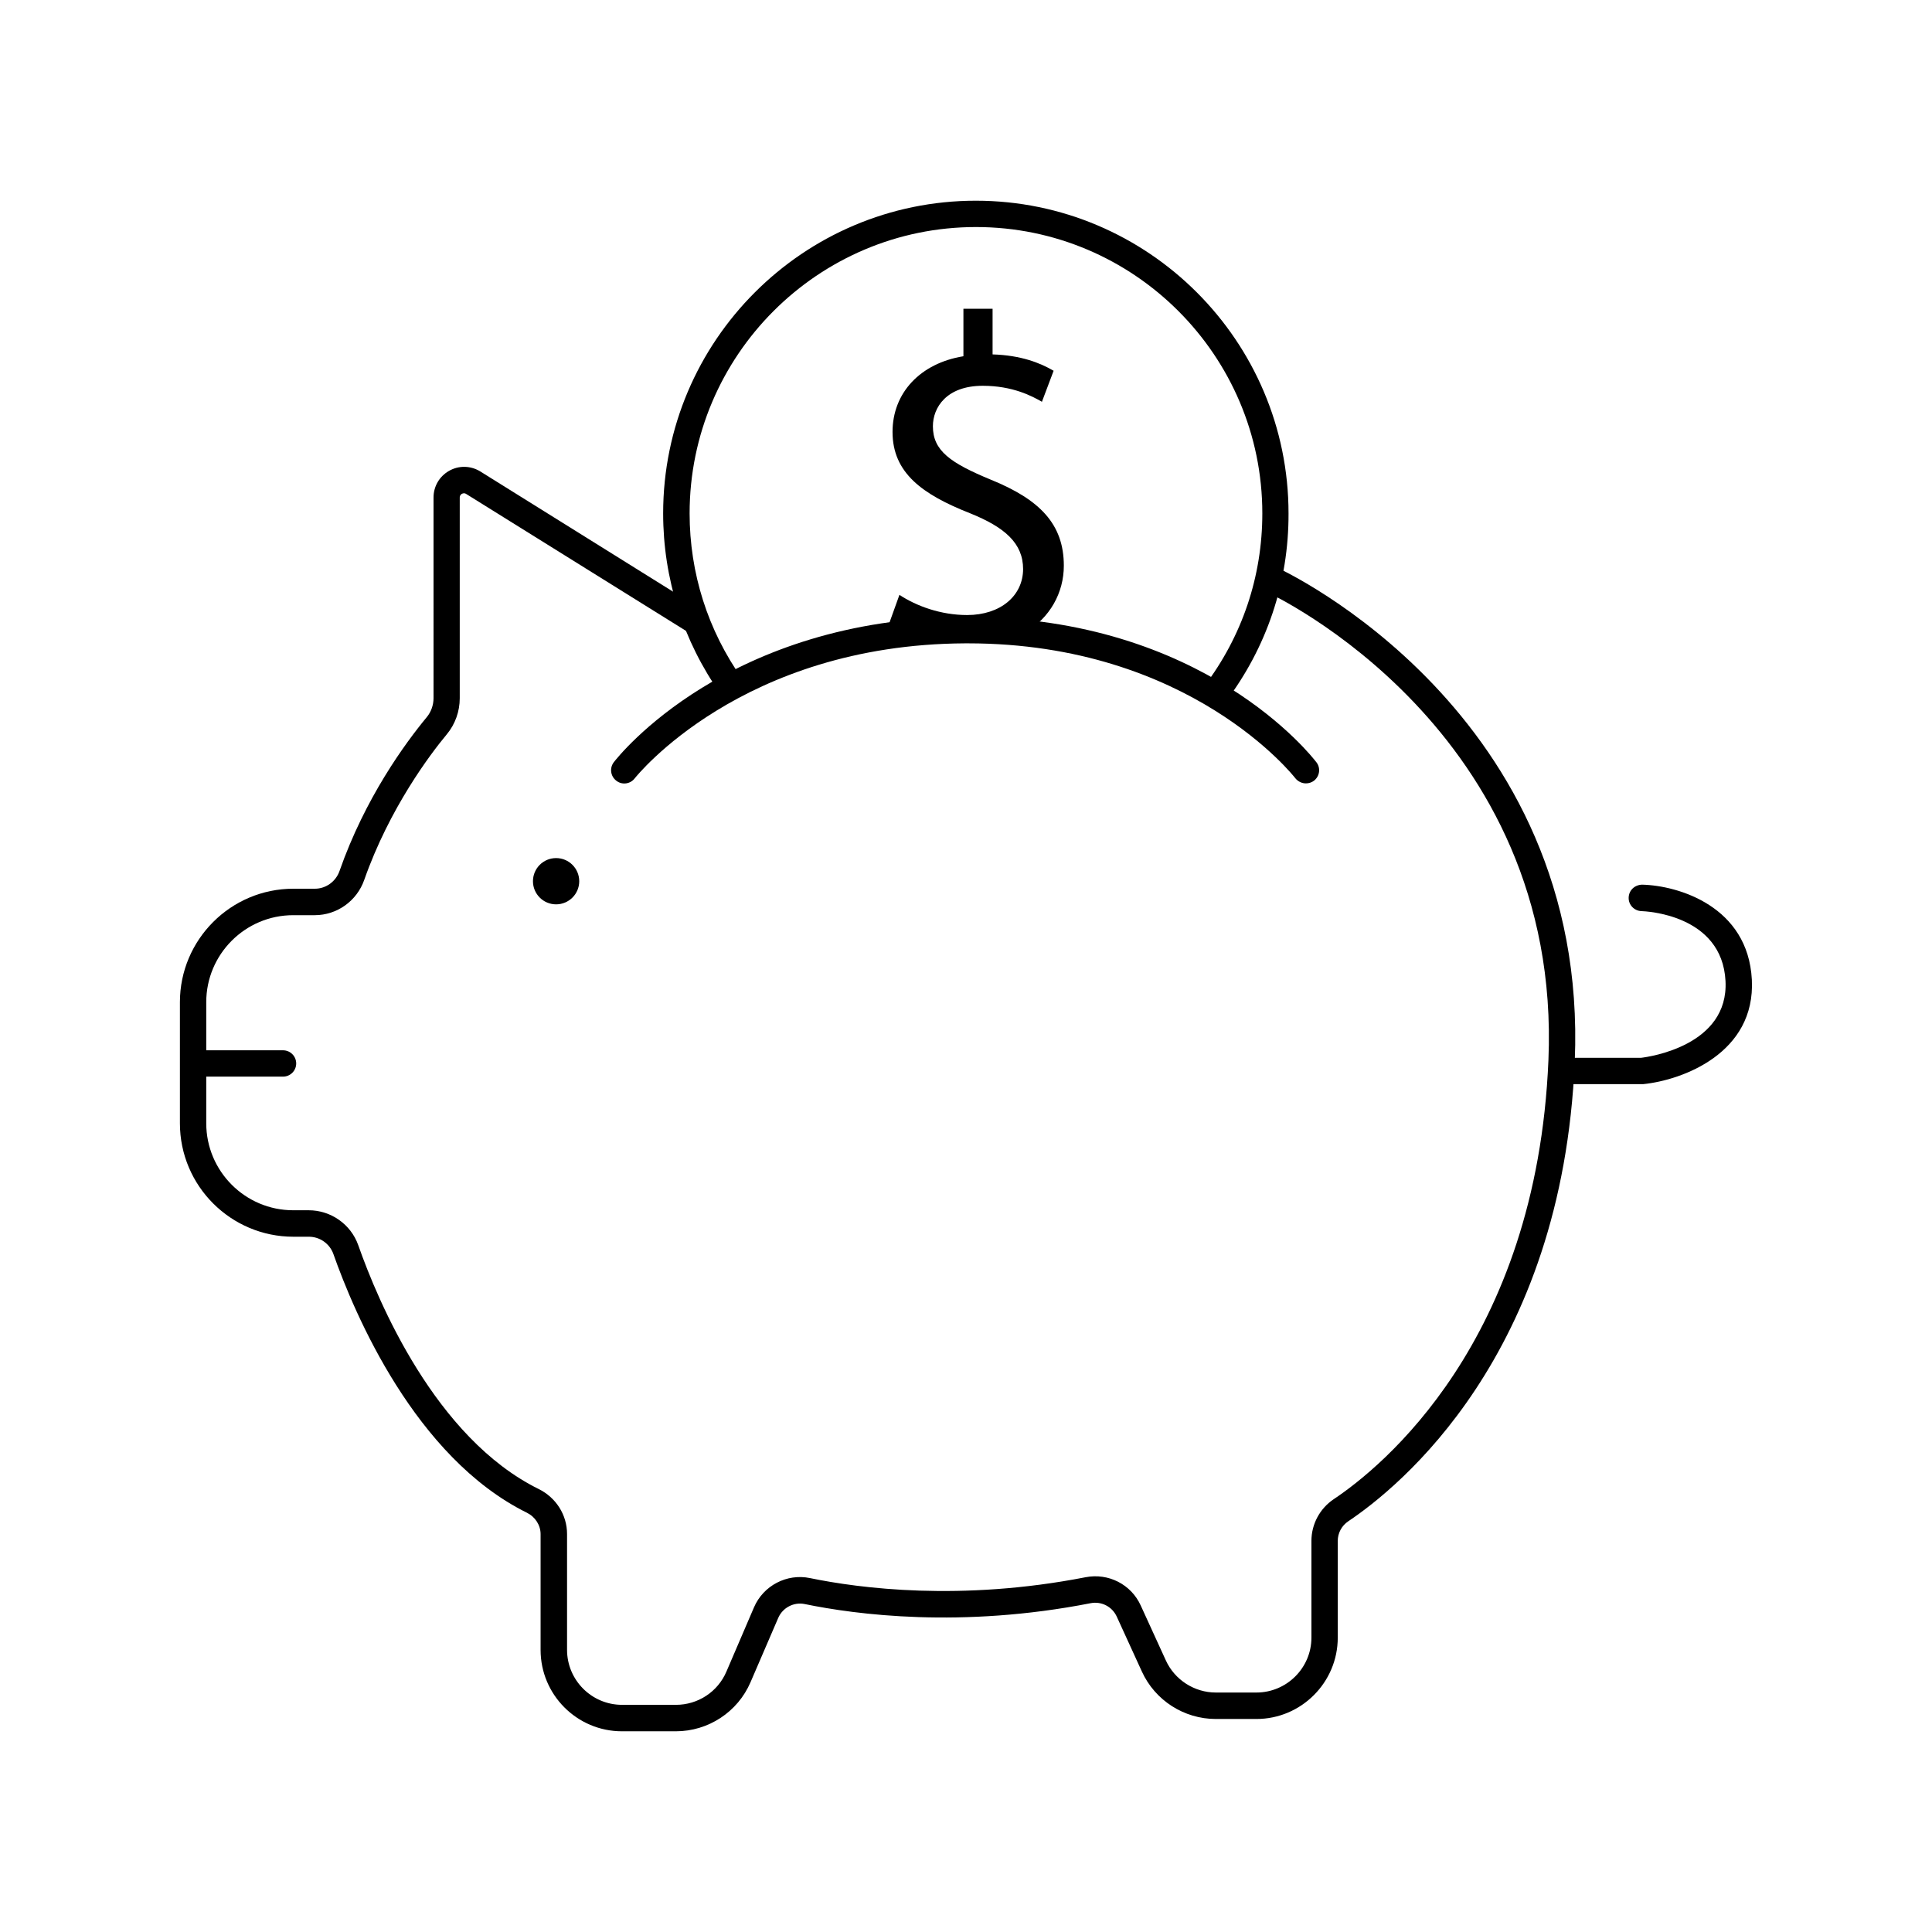 <?xml version="1.0" encoding="utf-8"?>
<!-- Generator: Adobe Illustrator 28.0.0, SVG Export Plug-In . SVG Version: 6.00 Build 0)  -->
<svg version="1.1" id="Capa_1" xmlns="http://www.w3.org/2000/svg" xmlns:xlink="http://www.w3.org/1999/xlink" x="0px" y="0px"
	 viewBox="0 0 157 157" style="enable-background:new 0 0 157 157;" xml:space="preserve">
<style type="text/css">
	.st0{fill:#1F1B19;}
	.st1{fill:#1B3DCC;}
	.st2{fill:url(#SVGID_1_);}
	.st3{fill:url(#SVGID_00000037671899439537423160000000866520756921745539_);}
	.st4{fill:url(#SVGID_00000046312844723189194320000015515929786824034198_);}
	.st5{fill:url(#SVGID_00000090976001725623366450000011641222070426910128_);}
	.st6{fill:#F5E9C7;}
	.st7{fill:url(#SVGID_00000011011881753805514330000018367789309688855177_);}
	.st8{fill:url(#SVGID_00000064320504425106393580000016615958758636008126_);}
	.st9{fill:url(#SVGID_00000053528740743786441040000010998017650964250514_);}
	.st10{fill:url(#SVGID_00000151537326228267485530000005052516609532958109_);}
	.st11{fill:url(#SVGID_00000134229314665952084130000012939724204683008438_);}
	.st12{fill:#FFFFFF;}
	.st13{fill:#99D14C;}
	.st14{fill:#F7BA4C;}
	.st15{fill:#604393;}
	.st16{opacity:0.58;fill:#15092D;}
	.st17{clip-path:url(#SVGID_00000029745199566046186350000000424708099739681429_);}
	.st18{clip-path:url(#SVGID_00000140729084792329802330000005492862942091284906_);}
	.st19{clip-path:url(#SVGID_00000170267516341890089670000016623701793546700170_);}
	.st20{clip-path:url(#SVGID_00000179633105040914148130000016668917781619975051_);}
	.st21{fill:url(#SVGID_00000121260435363609925200000006303674199614629818_);}
	.st22{fill:url(#SVGID_00000029046493181076236930000012783144914285673617_);}
	.st23{fill:url(#SVGID_00000176000812335389069330000015866727046617379459_);}
	.st24{fill:url(#SVGID_00000088814105135176950990000002004165177403583147_);}
	.st25{fill:url(#SVGID_00000053514141883412166850000014539748623159221172_);}
	.st26{fill:url(#SVGID_00000142158109034151106750000007621236849344665751_);}
	.st27{fill:url(#SVGID_00000081639133458739844320000010308488577938315697_);}
	.st28{fill:url(#SVGID_00000159458626975974159210000007436259818189765800_);}
	.st29{fill:url(#SVGID_00000011711548727960227470000013962868578915331493_);}
	.st30{fill:url(#SVGID_00000010312642699707466360000004762116701866409889_);}
	.st31{fill:url(#SVGID_00000031897021954080210500000006975922347613345703_);}
	.st32{fill:url(#SVGID_00000034065856293080376820000006640836084838661250_);}
	.st33{fill:url(#SVGID_00000137089747621624099440000007891059045265313454_);}
	.st34{fill:url(#SVGID_00000148638779462560178620000004593960475100792740_);}
	.st35{fill:url(#SVGID_00000181784171927577058300000013127255625187723156_);}
	.st36{fill:url(#SVGID_00000166643632988183331400000003314787043415323525_);}
	.st37{fill:url(#SVGID_00000017513504158966837560000016558102766284109481_);}
	.st38{fill:url(#SVGID_00000181774886265685247800000000235282626885180346_);}
	.st39{fill:url(#SVGID_00000141422135328958525700000006385040771359723906_);}
	.st40{fill:url(#SVGID_00000128464071436477970490000005549091773585436837_);}
	.st41{fill:url(#SVGID_00000027569552731206459000000015720594879548870070_);}
	.st42{fill:url(#SVGID_00000066502821978435671320000006087382886043866280_);}
	.st43{fill:url(#SVGID_00000111180450601577525490000004336277235874761127_);}
	.st44{fill:url(#SVGID_00000180339745460466361750000015029144815805622675_);}
	.st45{fill:url(#SVGID_00000002384208647247935480000002024456551558107009_);}
	.st46{fill:url(#SVGID_00000103972920719077087240000004502510779428781233_);}
	.st47{fill:url(#SVGID_00000104678716422444820200000004364736715852602512_);}
	.st48{fill:url(#SVGID_00000054266773056916428190000011357414342638415762_);}
	.st49{fill:url(#SVGID_00000062165305687171846070000009233525676542793400_);}
	.st50{fill:url(#SVGID_00000026848502939981780260000011028819463642650546_);}
	.st51{fill:url(#SVGID_00000107547363666058546220000012321433716782824366_);}
	.st52{fill:url(#SVGID_00000075843861497523160230000014399404033277009288_);}
	.st53{fill:url(#SVGID_00000125596018626705605540000013408542941324438172_);}
	.st54{fill:url(#SVGID_00000075142558525186304930000015533470649255885993_);}
	.st55{fill:url(#SVGID_00000080898742957553264740000014882096944916547968_);}
	.st56{fill:url(#SVGID_00000116237357726544285800000002984920878783442852_);}
	.st57{fill:url(#SVGID_00000072271419600595828690000009138483081571114404_);}
	.st58{fill:url(#SVGID_00000057851310281973450490000015592299295744981670_);}
	.st59{fill:url(#SVGID_00000143575278050654106790000001359050328028800139_);}
	.st60{fill:url(#SVGID_00000104672242815007155690000017550314974422671030_);}
	.st61{fill:url(#SVGID_00000049908619614912845260000005350157185926930081_);}
	.st62{fill:url(#SVGID_00000145058767044034976630000009880058314831659908_);}
	.st63{fill:url(#SVGID_00000124141346871710979860000015448113321498460557_);}
	.st64{fill:url(#SVGID_00000141444381938486735510000006015897011454740651_);}
	.st65{fill:url(#SVGID_00000025413057212913788130000010492143376539293079_);}
	.st66{fill:url(#SVGID_00000150103853684938994550000016126777071287583419_);}
	.st67{fill:url(#SVGID_00000034787862311247741970000015084855675237625757_);}
	.st68{fill:url(#SVGID_00000099660984577784506890000003436715987793904024_);}
	.st69{fill:url(#SVGID_00000168110671923970661810000009177566749405845894_);}
	.st70{fill:url(#SVGID_00000029006504109846064100000011966025854890123417_);}
	.st71{fill:url(#SVGID_00000057141021872789703140000010826366730363128468_);}
	.st72{fill:url(#SVGID_00000103974867116205553390000001906356766778999976_);}
	.st73{fill:url(#SVGID_00000013900332873642622470000018434193512658189727_);}
	.st74{fill:url(#SVGID_00000025437965023256597400000015997595288775044750_);}
	.st75{fill:url(#SVGID_00000046313980572265430490000013750474785396458413_);}
	.st76{fill:url(#SVGID_00000031206949743277927970000015873172352688594091_);}
	.st77{fill:url(#SVGID_00000160873183570816601920000000030146719954124989_);}
	.st78{fill:url(#SVGID_00000049213141298610678470000003478601343139717765_);}
	.st79{fill:url(#SVGID_00000025422693991563852090000001074167252500280254_);}
	.st80{fill:url(#SVGID_00000072997709105324840020000016073177666670459050_);}
	.st81{fill:url(#SVGID_00000145765115546099274950000012488127888865671080_);}
	.st82{fill:url(#SVGID_00000150074582671536636920000014655736356967189911_);}
	.st83{fill:url(#SVGID_00000062871582951450478460000016141437913614566585_);}
	.st84{fill:url(#SVGID_00000069363277036231712450000002125109509468830885_);}
	.st85{fill:url(#SVGID_00000013175161321535023840000006922866107568540302_);}
	.st86{fill:url(#SVGID_00000170990576984172961890000000598454325880360110_);}
	.st87{fill:url(#SVGID_00000118356569473706353200000009288453664327274890_);}
	.st88{fill:url(#SVGID_00000041992324930952692200000002914326298381001885_);}
	.st89{fill:url(#SVGID_00000027603337354240165290000012910828219616546206_);}
	.st90{fill:url(#SVGID_00000147907893404420349940000016779233639783008650_);}
	.st91{fill:url(#SVGID_00000039848740524175220110000014443517353453094589_);}
	.st92{fill:url(#SVGID_00000175298363758540077850000014360180232427808153_);}
	.st93{fill:url(#SVGID_00000132079792349881699770000014856027214819140481_);}
	.st94{fill:url(#SVGID_00000109024624977583551480000009611083248581687692_);}
	.st95{fill:url(#SVGID_00000131330960666623632470000006620165032440090024_);}
	.st96{fill:url(#SVGID_00000030453470872496577550000009993626527437478812_);}
	.st97{fill:url(#SVGID_00000138557852366535749290000002571101110265591711_);}
	.st98{fill:url(#SVGID_00000078766959731095369120000012040301155918364071_);}
	.st99{fill:url(#SVGID_00000081617405031918899030000007867778247597252486_);}
	.st100{fill:url(#SVGID_00000073718180893739569010000015400373428494528657_);}
	.st101{fill:url(#SVGID_00000124142312697691008180000016740903271370211751_);}
	.st102{fill:url(#SVGID_00000109738532965443951870000013587315078644275361_);}
	.st103{fill:url(#SVGID_00000134235700876918511590000001839145692312588176_);}
	.st104{fill:url(#SVGID_00000104681453563663089670000012778794621786223782_);}
	.st105{fill:url(#SVGID_00000058560404614156082370000009195474429930030751_);}
	.st106{fill:url(#SVGID_00000039124380214601662800000011258235769136331452_);}
	.st107{fill:url(#SVGID_00000013908592392959919500000015460877011249030282_);}
	.st108{fill:url(#SVGID_00000114768679820808241860000012663651333588365746_);}
	.st109{fill:url(#SVGID_00000029024797448192003410000004782676453640497334_);}
	.st110{fill:url(#SVGID_00000053502865734606908760000005383895316489224849_);}
	.st111{fill:url(#SVGID_00000014603877695634750660000013246696380757590175_);}
	.st112{fill:url(#SVGID_00000137847457034993800560000005294552376096745406_);}
	.st113{fill:url(#SVGID_00000038392140298858470410000000768028034551758009_);}
	.st114{fill:url(#SVGID_00000175282338358161156560000011778183702850284726_);}
	.st115{fill:url(#SVGID_00000025434641984686960770000000075645385838291862_);}
	.st116{fill:url(#SVGID_00000088820932532199485370000005560283581727367568_);}
	.st117{fill:url(#SVGID_00000070803667718246678340000004503944219576672701_);}
	.st118{fill:#010202;}
	.st119{fill:#020305;}
	.st120{fill:#030507;}
	.st121{fill:#040709;}
	.st122{fill:#05090B;}
	.st123{fill:#070A0E;}
	.st124{fill:#080C10;}
	.st125{fill:#090E12;}
	.st126{fill:#0A1014;}
	.st127{fill:#0B1117;}
	.st128{fill:#0C1319;}
	.st129{fill:#0D151B;}
	.st130{fill:#0E171E;}
	.st131{fill:#0F1820;}
	.st132{fill:#101A22;}
	.st133{fill:#121C24;}
	.st134{fill:#131E27;}
	.st135{fill:#141F29;}
	.st136{fill:#15212B;}
	.st137{fill:#16232D;}
	.st138{fill:#172530;}
	.st139{fill:#182632;}
	.st140{fill:#192834;}
	.st141{fill:#1A2A37;}
	.st142{fill:#1B2C39;}
	.st143{fill:#1D2D3B;}
	.st144{fill:#1E2F3D;}
	.st145{fill:#1F3140;}
	.st146{fill:#203342;}
	.st147{fill:#213444;}
	.st148{fill:#223647;}
	.st149{fill:#233849;}
	.st150{fill:#243A4B;}
	.st151{fill:#253B4D;}
	.st152{fill:#263D50;}
	.st153{fill:#283F52;}
	.st154{fill:#294154;}
	.st155{fill:#2A4256;}
	.st156{fill:#2B4459;}
	.st157{fill:#2C465B;}
	.st158{fill:#2D485D;}
	.st159{fill:#2E4960;}
	.st160{fill:#2F4B62;}
	.st161{fill:#304D64;}
	.st162{fill:#314F66;}
	.st163{fill:#335069;}
	.st164{fill:#34526B;}
	.st165{fill:#35546D;}
	.st166{fill:#36566F;}
	.st167{fill:#375772;}
	.st168{fill:#385974;}
	.st169{fill:url(#SVGID_00000180353901420904469370000013402994206111789461_);}
	.st170{fill:url(#SVGID_00000044136409265409127000000014157999817689724824_);}
	.st171{fill:url(#SVGID_00000011739747674587478600000000709385536586712714_);}
	.st172{fill:url(#SVGID_00000034052857298717668050000007116618176900165796_);}
	.st173{fill:url(#SVGID_00000007420047265775468900000006608591804702862271_);}
	.st174{fill:url(#SVGID_00000170972666412090300690000001690153188004849551_);}
	.st175{fill:url(#SVGID_00000037676423567116283890000000070035849823500684_);}
	.st176{fill:url(#SVGID_00000173875323797321697540000010879365856078559659_);}
	.st177{fill:url(#SVGID_00000046325043156956875100000001518542473911937939_);}
	.st178{fill:url(#SVGID_00000044135586727209038730000004443764051988883085_);}
	.st179{fill:#00BFFF;}
	.st180{fill:#00FFFF;}
	.st181{clip-path:url(#SVGID_00000088112316254522944000000006474133870450132921_);}
	.st182{fill:url(#SVGID_00000134954356020728191030000003886787003049667980_);}
	.st183{fill:url(#SVGID_00000064341232447719975150000015214112716036617904_);}
	.st184{fill:url(#SVGID_00000129916322928429337900000014922187375909002654_);}
	.st185{fill:url(#SVGID_00000079448736396723382990000001491002851755074180_);}
	.st186{fill:url(#SVGID_00000176017159244081537980000016340639389317548447_);}
	.st187{fill:url(#SVGID_00000115510567158940696290000009153620299346707367_);}
	.st188{fill:url(#SVGID_00000026143264211399981370000018096796121599078579_);}
	.st189{fill:url(#SVGID_00000141433885476525340100000000053752458726773384_);}
	.st190{fill:url(#SVGID_00000106126133036046566300000008404089294991473820_);}
	.st191{fill:url(#SVGID_00000091016420896644140870000009689769443065246597_);}
	.st192{fill:url(#SVGID_00000094580565398162701610000002435435866390254223_);}
	.st193{fill:url(#SVGID_00000044872265249897993310000001216752449828359856_);}
	.st194{fill:url(#SVGID_00000039853610080211400330000011172454878143560842_);}
	.st195{fill:url(#SVGID_00000130636384406096888250000011853692211823870882_);}
	.st196{fill:url(#SVGID_00000175306010630306225430000003123398407646490507_);}
	.st197{fill:url(#SVGID_00000171682368697349713660000009053684285665721988_);}
	.st198{fill:url(#SVGID_00000178193285337317384350000015742257490274646684_);}
	.st199{fill:url(#SVGID_00000137853453991419031600000014644910373805711513_);}
	.st200{fill:url(#SVGID_00000168088595118667421240000001537499175675075003_);}
	.st201{fill:url(#SVGID_00000140718782275790786610000012508139381398655414_);}
	.st202{fill:url(#SVGID_00000147184713033947704960000001266293651399926938_);}
	.st203{fill:url(#SVGID_00000022558130160539451670000008142842942027563923_);}
	.st204{fill:url(#SVGID_00000080916020925859514690000016356895409178017178_);}
	.st205{fill:url(#SVGID_00000137127138775550600280000001232332221030423211_);}
	.st206{fill:url(#SVGID_00000111904577906937693100000015752024124941090958_);}
	.st207{fill:url(#SVGID_00000136391053650308553360000012007890234611534751_);}
	.st208{fill:url(#SVGID_00000111151087160267272310000008968594860482968765_);}
	.st209{fill:url(#SVGID_00000081606519366004537230000011385867668273203383_);}
	.st210{fill:url(#SVGID_00000096773735488773001140000000628479840960795792_);}
	.st211{fill:url(#SVGID_00000085230913198774818240000006233497541893381306_);}
	.st212{fill:url(#SVGID_00000030479687387870604140000004127450516184229260_);}
	.st213{fill:url(#SVGID_00000052798459853024252850000011162187244472250558_);}
	.st214{fill:url(#SVGID_00000168099101924427625460000000164887595139251118_);}
	.st215{fill:url(#SVGID_00000152241462827459656800000006089038121141342878_);}
	.st216{fill:url(#SVGID_00000009554061168650303820000015339873968978223024_);}
	.st217{fill:url(#SVGID_00000181048677084838643580000009473829766078022299_);}
	.st218{fill:url(#SVGID_00000098213241703980110010000013886109745367991210_);}
	.st219{fill:url(#SVGID_00000080925648229626311110000009700997976574856576_);}
	.st220{fill:url(#SVGID_00000008121865108460266090000011449138035831602307_);}
	.st221{fill:url(#SVGID_00000165949635948864695440000011657673453525142656_);}
	.st222{fill:url(#SVGID_00000026165688741465660840000004647696798584894629_);}
	.st223{fill:url(#SVGID_00000083770319196715317340000012398590769262488456_);}
	.st224{fill:url(#SVGID_00000129173440155942837560000014956120260448790678_);}
	.st225{fill:url(#SVGID_00000005983791966395703630000005965635625220639414_);}
	.st226{fill:url(#SVGID_00000106139372617672199780000002182069701043287984_);}
	.st227{fill:url(#SVGID_00000093172417872314906600000017458510107754156734_);}
	.st228{fill:url(#SVGID_00000174601323209953082080000004705700978283307187_);}
	.st229{fill:url(#SVGID_00000181082108575988505030000013555405831269102504_);}
	.st230{fill:url(#SVGID_00000151513961934738041890000015408902949797223065_);}
	.st231{fill:url(#SVGID_00000057841555226219091670000015579946821928224186_);}
	.st232{fill:url(#SVGID_00000052783038945480392210000010715932309901437615_);}
	.st233{fill:url(#SVGID_00000171679674785016947280000004932557018470307728_);}
	.st234{fill:url(#SVGID_00000033341955923301927230000013214023968467835543_);}
	.st235{fill:url(#SVGID_00000163782177546636230690000000305871738989004975_);}
	.st236{fill:url(#SVGID_00000047782706524678009350000002141154967772682392_);}
	.st237{fill:url(#SVGID_00000068657413583183067420000003168136127672070319_);}
	.st238{fill:url(#SVGID_00000142165621357465890500000009053508996155050893_);}
	.st239{fill:url(#SVGID_00000134957763744190419260000013241281919366815900_);}
	.st240{fill:url(#SVGID_00000115487809145020999080000010223013282813552827_);}
	.st241{fill:url(#SVGID_00000163052045890429419260000005011813691922655641_);}
	.st242{fill:url(#SVGID_00000143597355627319657070000001578315587011960747_);}
	.st243{fill:url(#SVGID_00000178182751364753184460000017054022179823610801_);}
	.st244{fill:url(#SVGID_00000086688413627199559210000001159523709450437023_);}
	.st245{fill:url(#SVGID_00000151501431181715726110000001214632352189859733_);}
	.st246{fill:url(#SVGID_00000145046195115337318580000013916640534918448532_);}
	.st247{fill:url(#SVGID_00000121961004496496857410000000066150889256124318_);}
	.st248{fill:url(#SVGID_00000038391063126014954520000017670593226246868128_);}
	.st249{fill:url(#SVGID_00000039125607766017616830000015905092099017526916_);}
	.st250{fill:url(#SVGID_00000175306373566879134130000006746259056557832351_);}
	.st251{fill:url(#SVGID_00000162346345763068233370000005343585412171756477_);}
	.st252{fill:url(#SVGID_00000139284054828275237750000012248232387305816977_);}
	.st253{fill:url(#SVGID_00000182497611769551068930000012378062197245732747_);}
	.st254{fill:url(#SVGID_00000093166087891887729800000008122116856719980462_);}
	.st255{fill:url(#SVGID_00000043425925642725614680000011269186033869764233_);}
	.st256{fill:url(#SVGID_00000167384417598851063690000014642211932743202180_);}
	.st257{fill:url(#SVGID_00000018959644698774249290000000083069850154167462_);}
	.st258{fill:url(#SVGID_00000036968049684049510410000014526450657898013328_);}
	.st259{fill:url(#SVGID_00000176726105465385244260000015016573168694563007_);}
	.st260{fill:url(#SVGID_00000054245233499058157480000009727552628721152907_);}
	.st261{fill:url(#SVGID_00000047056367895648327460000004082012564032371877_);}
	.st262{fill:url(#SVGID_00000160883023947221275760000009244184421273402499_);}
	.st263{fill:url(#SVGID_00000059992958416974665060000010943875626492660894_);}
	.st264{fill:url(#SVGID_00000073716543690656244000000008519697196032143270_);}
	.st265{fill:url(#SVGID_00000049928615675777639710000014923842702344468372_);}
	.st266{fill:url(#SVGID_00000031167478911735322200000002795281121555746952_);}
	.st267{fill:url(#SVGID_00000173133536607281633920000010035458430442095530_);}
	.st268{fill:url(#SVGID_00000053509671092269337810000000096253490352755382_);}
	.st269{fill:url(#SVGID_00000018197225665767004960000015375498133985202351_);}
	.st270{fill:url(#SVGID_00000116235524150953593970000006504248137349128894_);}
	.st271{fill:url(#SVGID_00000154388099403235642770000016943773164213087657_);}
	.st272{fill:url(#SVGID_00000140710891988651067910000016510661817207508654_);}
	.st273{fill:url(#SVGID_00000176023465459674144470000005754303008298166406_);}
	.st274{fill:url(#SVGID_00000068659241636756101610000018116735011829350801_);}
	.st275{fill:url(#SVGID_00000134240484263587588270000008247923428530769073_);}
	.st276{fill:url(#SVGID_00000168815533578577170700000013953026398156842642_);}
	.st277{fill:url(#SVGID_00000000926508069449299010000012381582543128628405_);}
	.st278{fill:url(#SVGID_00000043455372199502276890000018273398471206126729_);}
	.st279{fill:url(#SVGID_00000078028039973594685770000010556364586236977553_);}
	.st280{fill:url(#SVGID_00000083079087494679553940000012998793781232903339_);}
	.st281{fill:url(#SVGID_00000083810061629577848280000015301968340596221868_);}
	.st282{fill:url(#SVGID_00000163769946145675679940000017554291921954927526_);}
	.st283{fill:url(#SVGID_00000074437958687757149210000001174523668250730411_);}
	.st284{fill:url(#SVGID_00000005982470011381494010000012849630210345423008_);}
	.st285{fill:url(#SVGID_00000128481651986540459890000009147013586555685793_);}
	.st286{fill:url(#SVGID_00000020398907701085340650000004309225393678935951_);}
	.st287{fill:url(#SVGID_00000063624914327321494400000014338703443136489637_);}
	.st288{fill:url(#SVGID_00000089561095266462143770000015568413235666993807_);}
</style>
<g>
	<g>
		<path d="M54.92,140.69h-4.38c-3.65,0-6.61-2.97-6.61-6.61v-9.41c0-0.73-0.43-1.4-1.11-1.74c-9.1-4.5-14.03-16.21-15.73-21.03
			c-0.3-0.84-1.1-1.4-1.99-1.4h-1.26c-5.08,0-9.22-4.13-9.22-9.22v-9.84c0-5.08,4.13-9.22,9.22-9.22h1.75c0.89,0,1.7-0.58,2-1.44
			c2.08-5.94,5.33-10.37,7.08-12.49c0.36-0.43,0.56-0.99,0.56-1.56V40.43c0-0.9,0.47-1.71,1.25-2.16c0.78-0.45,1.72-0.44,2.5,0.01
			l18.2,11.35l-1.14,1.82L37.85,40.12c-0.13-0.07-0.25-0.02-0.32,0.01c-0.06,0.04-0.17,0.12-0.17,0.3v16.31
			c0,1.07-0.37,2.11-1.05,2.93c-1.34,1.61-4.66,6-6.71,11.83c-0.6,1.72-2.22,2.87-4.02,2.87h-1.75c-3.9,0-7.07,3.17-7.07,7.07v9.84
			c0,3.9,3.17,7.07,7.07,7.07h1.26c1.8,0,3.42,1.14,4.02,2.83c1.61,4.58,6.26,15.67,14.66,19.82c1.42,0.7,2.31,2.11,2.31,3.66v9.41
			c0,2.46,2,4.47,4.47,4.47h4.38c1.79,0,3.4-1.06,4.1-2.7l2.24-5.22c0.76-1.77,2.67-2.77,4.55-2.38c4.01,0.83,12.26,1.91,22.4-0.07
			c1.85-0.36,3.7,0.58,4.48,2.3l2.04,4.46c0.72,1.58,2.32,2.61,4.06,2.61h3.3c2.46,0,4.47-2,4.47-4.46v-7.86
			c0-1.36,0.68-2.63,1.81-3.39c3.85-2.57,16.49-12.75,17.45-35.68c1.13-26.89-22.59-37.9-22.83-38.01l0.88-1.96
			c0.25,0.11,25.28,11.69,24.09,40.06c-1,23.95-14.34,34.66-18.4,37.38c-0.54,0.36-0.86,0.96-0.86,1.6v7.86
			c0,3.64-2.97,6.61-6.61,6.61h-3.3c-2.58,0-4.94-1.51-6.01-3.86l-2.04-4.46c-0.37-0.81-1.24-1.26-2.12-1.09
			c-10.51,2.06-19.07,0.93-23.24,0.07c-0.88-0.18-1.79,0.29-2.15,1.13l-2.25,5.22C59.95,139.12,57.56,140.69,54.92,140.69z"/>
	</g>
	<g>
		<path d="M133.48,88.1h-5.75c-0.59,0-1.07-0.48-1.07-1.07c0-0.59,0.48-1.07,1.07-1.07h5.63c0.69-0.08,7.13-1,6.86-6.24
			c-0.28-5.44-6.56-5.67-6.83-5.68c-0.59-0.02-1.06-0.51-1.04-1.1s0.48-1.03,1.09-1.05c2.95,0.07,8.61,1.76,8.92,7.72
			c0.31,5.97-5.64,8.17-8.83,8.49L133.48,88.1z M133.43,87.03h0.01H133.43z"/>
	</g>
	<g>
		<path d="M106.12,63.66c-0.32,0-0.64-0.15-0.86-0.42c-0.08-0.11-8.56-10.96-26.6-10.96c-0.08,0-0.15,0-0.23,0
			c-18.21,0.09-26.76,10.86-26.85,10.97c-0.36,0.47-1.04,0.56-1.5,0.19c-0.47-0.36-0.56-1.03-0.2-1.5
			c0.37-0.48,9.23-11.71,28.54-11.8c0.08,0,0.17,0,0.25,0c19.15,0,27.94,11.33,28.31,11.81c0.36,0.47,0.26,1.14-0.21,1.5
			C106.58,63.59,106.35,63.66,106.12,63.66z"/>
	</g>
	<g>
		<path d="M23,87.49h-6.32c-0.59,0-1.07-0.48-1.07-1.07c0-0.59,0.48-1.07,1.07-1.07H23c0.59,0,1.07,0.48,1.07,1.07
			C24.07,87.01,23.59,87.49,23,87.49z"/>
	</g>
	<g>
		<path d="M99.56,57.08l-1.71-1.3c3.09-4.07,4.73-8.93,4.73-14.06c0-12.83-10.44-23.27-23.27-23.27
			c-12.83,0-23.27,10.44-23.27,23.27c0,4.85,1.48,9.5,4.27,13.44l-1.75,1.24c-3.05-4.31-4.67-9.39-4.67-14.68
			c0-14.01,11.4-25.41,25.41-25.41c14.01,0,25.41,11.4,25.41,25.41C104.73,47.32,102.94,52.63,99.56,57.08z"/>
	</g>
	<g>
		<circle cx="45.19" cy="71.61" r="1.88"/>
	</g>
	<g>
		<path d="M78.59,49.98c-2.14,0-4.12-0.73-5.5-1.64l-0.92,2.56c0.31,0.22,0.68,0.43,1.09,0.62c1.63-0.19,3.35-0.31,5.17-0.32
			c1.69-0.01,3.3,0.08,4.83,0.24c2.08-1.23,3.19-3.29,3.19-5.47c0-3.4-1.98-5.38-5.91-6.98c-3.32-1.37-4.73-2.37-4.73-4.35
			c0-1.53,1.11-3.29,4.05-3.29c2.44,0,4.01,0.84,4.81,1.3l0.95-2.52c-1.11-0.65-2.67-1.26-4.96-1.33v-3.71h-2.37v3.86
			c-3.51,0.57-5.76,2.98-5.76,6.15c0,3.32,2.41,5.08,6.3,6.61c2.83,1.14,4.31,2.44,4.31,4.54C83.13,48.42,81.3,49.98,78.59,49.98z"
			/>
	</g>
</g>
</svg>
